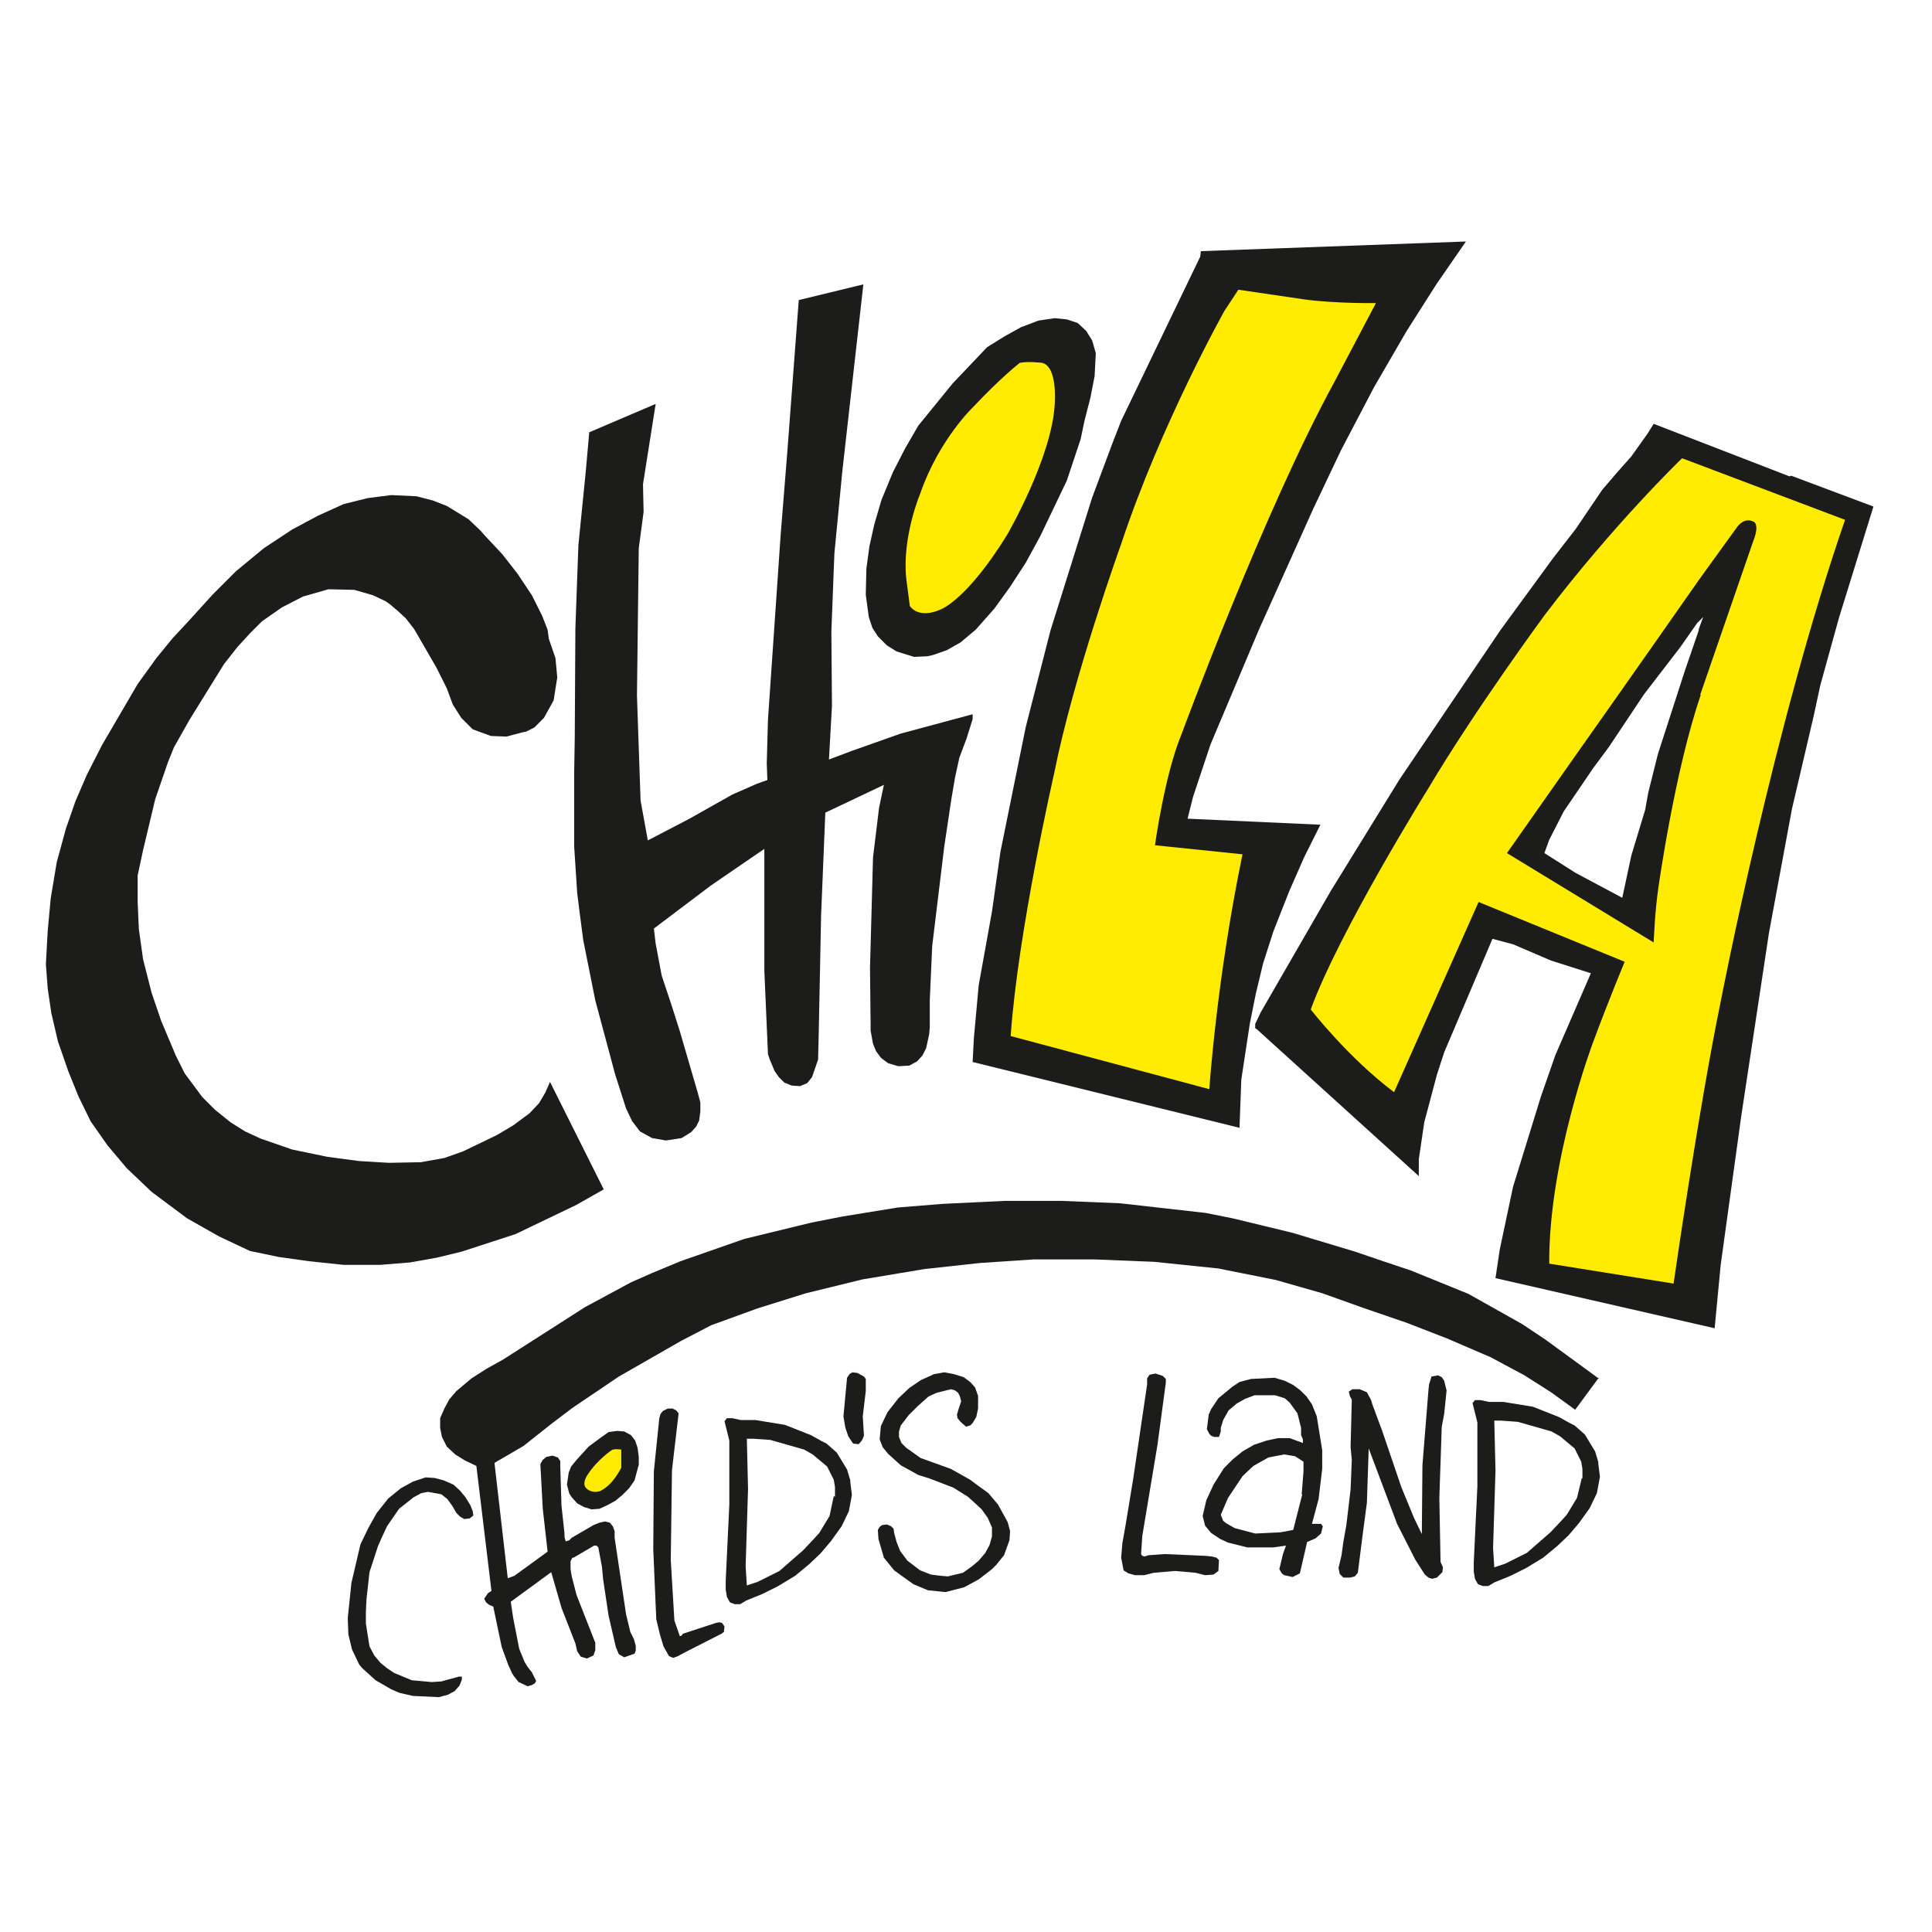 <svg viewBox="0 0 32 32" xmlns="http://www.w3.org/2000/svg" id="Ebene_1"><defs><style>.cls-1{fill:#ffec00;}.cls-1,.cls-2{fill-rule:evenodd;}.cls-2{fill:#1c1c1b;}</style></defs><polyline points="9.09 10.58 9.2 10.9 9.23 11.22 9.17 11.6 9.01 11.89 8.85 12.05 8.71 12.12 8.65 12.13 8.39 12.2 8.13 12.19 7.83 12.08 7.64 11.89 7.5 11.67 7.4 11.4 7.23 11.06 6.86 10.42 6.72 10.24 6.59 10.12 6.46 10.01 6.39 9.96 6.18 9.86 5.87 9.77 5.44 9.76 5.02 9.88 4.67 10.06 4.34 10.29 4.14 10.49 3.93 10.72 3.71 11 3.14 11.92 2.88 12.38 2.78 12.63 2.57 13.24 2.37 14.08 2.28 14.5 2.28 14.94 2.3 15.39 2.37 15.89 2.51 16.44 2.67 16.91 2.86 17.36 2.91 17.48 3.06 17.78 3.35 18.17 3.56 18.38 3.82 18.59 4.06 18.74 4.32 18.86 4.84 19.04 5.42 19.16 5.94 19.23 6.44 19.26 6.97 19.25 7.36 19.18 7.67 19.07 7.94 18.94 8.23 18.8 8.5 18.64 8.77 18.44 8.93 18.27 9.03 18.1 9.11 17.92 10 19.7 9.54 19.96 8.54 20.44 7.65 20.73 7.24 20.83 6.79 20.91 6.3 20.95 5.69 20.95 5.12 20.89 4.62 20.82 4.14 20.72 3.63 20.48 3.1 20.18 2.51 19.74 2.1 19.35 1.78 18.97 1.5 18.57 1.3 18.16 1.13 17.74 .96 17.25 .85 16.78 .79 16.37 .76 15.97 .79 15.42 .84 14.88 .94 14.28 1.09 13.73 1.25 13.27 1.44 12.83 1.69 12.34 2.28 11.33 2.59 10.9 2.86 10.57 3.13 10.28 3.52 9.85 3.91 9.46 4.37 9.08 4.84 8.77 5.27 8.54 5.69 8.35 6.09 8.25 6.48 8.2 6.9 8.22 7.17 8.29 7.4 8.38 7.76 8.6 7.96 8.79 8.03 8.87 8.32 9.18 8.57 9.5 8.81 9.86 8.98 10.2 9.07 10.43 9.09 10.58" class="cls-2"></polyline><polyline points="15.21 7.05 15.78 6.35 16.35 5.75 16.64 5.57 16.91 5.42 17.2 5.31 17.47 5.27 17.67 5.29 17.85 5.35 17.99 5.48 18.09 5.64 18.15 5.85 18.13 6.23 18.06 6.59 17.96 6.98 17.9 7.27 17.67 7.96 17.23 8.88 16.99 9.32 16.73 9.72 16.47 10.08 16.16 10.43 15.91 10.64 15.68 10.77 15.45 10.85 15.36 10.87 15.14 10.88 14.85 10.79 14.69 10.69 14.54 10.54 14.45 10.4 14.39 10.22 14.34 9.85 14.35 9.42 14.4 9.05 14.48 8.69 14.6 8.28 14.79 7.82 14.99 7.43 15.21 7.05" class="cls-2"></polyline><polyline points="16.11 11.83 16.11 11.91 16.01 12.23 15.89 12.55 15.82 12.87 15.76 13.22 15.64 14.02 15.44 15.67 15.4 16.57 15.4 17.02 15.39 17.13 15.34 17.36 15.28 17.48 15.19 17.58 15.06 17.65 14.88 17.66 14.71 17.61 14.59 17.52 14.51 17.41 14.46 17.29 14.42 17.07 14.42 16.97 14.41 16.03 14.46 14.2 14.56 13.38 14.64 13 13.67 13.46 13.6 15.16 13.56 17.15 13.55 17.55 13.45 17.84 13.37 17.94 13.25 17.99 13.11 17.98 12.99 17.93 12.9 17.84 12.83 17.74 12.75 17.55 12.72 17.46 12.66 16.08 12.66 14.06 11.77 14.67 10.83 15.38 10.86 15.63 10.96 16.16 11.12 16.64 11.26 17.08 11.56 18.11 11.6 18.26 11.6 18.41 11.58 18.56 11.53 18.66 11.45 18.75 11.29 18.85 11.03 18.89 10.8 18.85 10.6 18.74 10.47 18.57 10.37 18.36 10.19 17.8 9.86 16.57 9.66 15.57 9.6 15.11 9.56 14.79 9.51 14.02 9.51 12.8 9.52 12.2 9.53 10.41 9.58 9.03 9.7 7.83 9.76 7.16 10.86 6.69 10.65 8.02 10.66 8.48 10.58 9.08 10.55 11.52 10.61 13.26 10.73 13.92 11.42 13.56 12.13 13.16 12.54 12.98 12.71 12.92 12.7 12.64 12.72 11.92 12.93 8.86 13.04 7.49 13.23 4.97 14.3 4.71 13.95 7.82 13.82 9.17 13.77 10.46 13.78 11.69 13.73 12.58 14.1 12.44 14.92 12.15 16.11 11.83" class="cls-2"></polyline><polyline points="16.11 17.59 16.13 17.2 16.21 16.32 16.43 15.1 16.57 14.11 16.99 12.04 17.4 10.44 18.09 8.24 18.43 7.33 18.57 6.97 19.88 4.25 19.89 4.16 24.28 4 23.79 4.71 23.3 5.48 22.76 6.41 22.21 7.46 21.75 8.43 21.31 9.41 20.86 10.41 20.05 12.33 19.76 13.2 19.67 13.56 21.87 13.66 21.6 14.2 21.35 14.77 21.09 15.43 20.92 15.96 20.8 16.46 20.7 16.96 20.56 17.88 20.53 18.68 16.11 17.59" class="cls-2"></polyline><polyline points="7.79 24.93 7.71 24.8 7.62 24.69 7.51 24.59 7.35 24.52 7.2 24.48 7.05 24.47 6.84 24.54 6.64 24.65 6.43 24.82 6.24 25.06 6.1 25.31 5.97 25.58 5.82 26.22 5.76 26.8 5.77 27.07 5.83 27.32 5.95 27.57 5.95 27.57 6 27.63 6.22 27.83 6.48 27.98 6.62 28.04 6.84 28.09 7.27 28.11 7.42 28.07 7.53 28.01 7.61 27.92 7.65 27.82 7.65 27.77 7.6 27.77 7.31 27.85 7.15 27.86 6.82 27.83 6.53 27.71 6.41 27.63 6.3 27.54 6.2 27.42 6.12 27.27 6.06 26.89 6.06 26.7 6.07 26.49 6.12 26.04 6.26 25.61 6.34 25.43 6.41 25.28 6.61 24.99 6.85 24.8 6.98 24.73 7.09 24.71 7.31 24.75 7.41 24.83 7.49 24.94 7.56 25.06 7.62 25.12 7.69 25.16 7.78 25.15 7.84 25.1 7.83 25.03 7.79 24.93" class="cls-2"></polyline><polyline points="10.92 23.49 10.83 24.37 10.82 25.66 10.87 26.82 10.93 27.07 10.99 27.27 11.08 27.43 11.15 27.46 11.23 27.43 11.34 27.37 11.95 27.06 11.99 27.03 12 26.94 11.96 26.88 11.91 26.87 11.86 26.88 11.31 27.06 11.29 27.09 11.26 27.1 11.17 26.84 11.11 25.84 11.13 24.35 11.24 23.41 11.2 23.36 11.14 23.33 11.06 23.33 10.98 23.37 10.94 23.42 10.92 23.49" class="cls-2"></polyline><path d="m14.09,24.54l-.06-.2-.17-.28-.17-.15-.08-.04-.18-.1-.43-.17-.49-.08h-.24s-.14-.03-.14-.03h-.09s-.04.05-.04.05l.08.32v1.06s-.06,1.26-.06,1.26v.15s.02.12.02.12l.05.09.08.03h.09s.1-.06.1-.06l.27-.11.26-.13.28-.17.23-.19.19-.18.17-.2.18-.25.12-.25.05-.27-.03-.24Zm-.28.24l-.07.33-.17.28-.1.11-.17.18-.39.34-.36.18-.18.06-.02-.32.04-1.28-.02-.83h.11s.28.02.28.02l.56.16.14.08.24.2.11.22.02.12v.16Z" class="cls-2"></path><polyline points="14.03 22.82 13.97 23.46 14 23.64 14.05 23.79 14.13 23.91 14.22 23.92 14.25 23.89 14.28 23.85 14.31 23.78 14.29 23.46 14.34 23.04 14.34 22.84 14.31 22.8 14.2 22.74 14.12 22.73 14.07 22.76 14.03 22.82" class="cls-2"></polyline><polyline points="14.88 23.16 15.06 22.99 15.25 22.86 15.47 22.76 15.64 22.73 15.8 22.76 15.96 22.81 16.07 22.89 16.15 22.98 16.2 23.12 16.2 23.33 16.17 23.47 16.11 23.57 16.07 23.61 16 23.63 15.91 23.55 15.86 23.49 15.85 23.43 15.88 23.33 15.92 23.21 15.9 23.13 15.87 23.07 15.82 23.03 15.75 23.01 15.51 23.07 15.38 23.13 15.2 23.29 15.05 23.44 14.92 23.61 14.89 23.71 14.89 23.8 14.93 23.9 15.01 23.98 15.25 24.15 15.75 24.33 16.07 24.51 16.19 24.6 16.37 24.73 16.53 24.92 16.69 25.21 16.73 25.36 16.72 25.51 16.63 25.76 16.5 25.92 16.43 25.99 16.21 26.16 15.97 26.29 15.66 26.37 15.37 26.34 15.13 26.24 14.92 26.09 14.81 26.01 14.64 25.8 14.55 25.49 14.54 25.34 14.57 25.29 14.61 25.26 14.69 25.25 14.76 25.28 14.8 25.32 14.81 25.39 14.85 25.54 14.91 25.69 15.03 25.85 15.24 26.01 15.42 26.08 15.58 26.1 15.7 26.11 15.95 26.05 16.09 25.95 16.21 25.85 16.32 25.72 16.39 25.59 16.43 25.45 16.43 25.3 16.36 25.14 16.26 25 16.12 24.87 16.03 24.79 15.79 24.64 15.4 24.49 15.21 24.43 14.92 24.27 14.71 24.08 14.62 23.97 14.57 23.84 14.59 23.62 14.7 23.39 14.88 23.16" class="cls-2"></polyline><polyline points="19 22.93 18.77 24.49 18.64 25.28 18.59 25.56 18.57 25.8 18.61 26.01 18.69 26.06 18.8 26.09 18.95 26.09 19.11 26.05 19.46 26.02 19.8 26.05 19.96 26.09 20.1 26.08 20.18 26.02 20.19 25.84 20.15 25.8 20.07 25.78 19.97 25.77 19.29 25.74 19.02 25.76 18.96 25.78 18.92 25.77 18.9 25.74 18.92 25.44 19.17 23.94 19.31 22.9 19.31 22.84 19.26 22.79 19.14 22.75 19.04 22.77 19 22.83 19 22.93" class="cls-2"></polyline><path d="m21.88,25.24h-.06s-.09,0-.09,0l.11-.41.06-.5v-.31s-.09-.56-.09-.56l-.08-.2-.09-.13-.1-.1-.12-.09-.14-.07-.17-.05-.39.02-.19.05-.12.08-.23.19-.12.18-.04.09-.03.24.04.08.03.03.05.02h.08s.03-.09.03-.09v-.06s.04-.13.04-.13l.09-.16.13-.11.14-.08.16-.06h.18s.16,0,.16,0l.16.05.08.07.13.18.06.24v.12s.03.07.03.07v.06s-.22-.08-.22-.08h-.19s-.19.04-.19.04l-.21.07-.19.11-.16.13-.15.15-.17.27-.12.26-.06.26.04.16.1.12.15.1.13.06.32.08h.43s.21-.03.21-.03l-.05.14-.06.25.04.07.04.03.14.03.12-.06.12-.52.14-.06.09-.08.03-.12-.03-.04Zm-.31-.49l-.15.59-.21.04-.42.02-.34-.09-.14-.08-.05-.04-.04-.1.12-.28.24-.36.18-.17.25-.14.26-.05.18.03.14.09v.16s-.03.38-.03.38Z" class="cls-2"></path><polyline points="22.67 23.99 22.64 24.89 22.57 25.42 22.49 26.05 22.44 26.11 22.36 26.13 22.25 26.13 22.19 26.07 22.17 25.97 22.22 25.76 22.25 25.54 22.3 25.26 22.37 24.67 22.39 24.18 22.37 23.97 22.39 23.18 22.36 23.13 22.34 23.05 22.4 23.01 22.45 23.01 22.52 23.01 22.64 23.06 22.71 23.19 22.73 23.26 22.89 23.69 23.21 24.63 23.42 25.14 23.55 25.41 23.56 24.27 23.66 23.02 23.67 22.93 23.71 22.8 23.82 22.78 23.88 22.81 23.92 22.87 23.96 23.03 23.92 23.42 23.88 23.63 23.84 24.81 23.86 25.87 23.9 25.96 23.89 26.04 23.8 26.13 23.72 26.15 23.66 26.13 23.6 26.08 23.44 25.83 23.14 25.24 22.67 23.99" class="cls-2"></polyline><path d="m26.48,24.24l-.06-.2-.17-.28-.17-.15-.08-.04-.18-.1-.43-.17-.49-.08h-.24s-.14-.03-.14-.03h-.09s-.04.05-.04.05l.08.32v1.06s-.06,1.26-.06,1.26v.15s.02.12.02.12l.05.09.08.03h.09s.1-.06.1-.06l.27-.11.26-.13.28-.17.23-.19.19-.18.17-.2.18-.25.12-.25.05-.27-.03-.24Zm-.28.24l-.08.33-.17.28-.1.11-.17.18-.39.34-.36.18-.18.06-.02-.32.04-1.28-.02-.83h.11s.28.02.28.02l.56.16.14.08.24.2.11.22.02.12v.16Z" class="cls-2"></path><polyline points="9.46 24.29 9.55 24.18 9.75 23.96 9.98 23.79 10.08 23.72 10.22 23.7 10.34 23.71 10.45 23.77 10.52 23.86 10.56 23.98 10.58 24.13 10.58 24.26 10.51 24.52 10.42 24.65 10.31 24.76 10.19 24.86 10.06 24.93 9.93 24.99 9.8 25 9.67 24.96 9.56 24.9 9.47 24.8 9.43 24.74 9.39 24.59 9.42 24.39 9.46 24.29" class="cls-2"></polyline><path d="m26.48,22.82l-.39.53-.4-.29-.44-.28-.56-.3-.72-.31-.67-.26-.7-.24-.7-.25-.77-.22-.95-.19-1.06-.11-.99-.04h-1.01s-.9.06-.9.06l-.91.1-1.02.17-.94.23-.8.25-.77.28-.5.26-1.03.59-.77.52-.33.25-.48.38-.48.28.22,1.91.11-.04.55-.4-.08-.71-.04-.74.04-.07.06-.05.1-.02.09.03.04.06v.09s.02.65.02.65l.05.46v.06s.02.07.02.07l.06-.02.04-.04.36-.21.1-.04.09-.02.08.02.05.06.03.08v.11s.19,1.27.19,1.27l.07.29.06.12.03.11v.08s-.02.05-.02.05l-.17.06-.09-.05-.05-.12-.12-.52-.09-.6-.02-.21-.06-.32-.03-.03h-.04s-.05.03-.05.03l-.29.17h-.02s-.03.06-.03.06v.13s.02.12.02.12l.08.31.31.79v.12s-.03.09-.03.09l-.11.05-.1-.03-.06-.09-.03-.13-.23-.59-.17-.59-.67.49.04.27.1.51.09.22.05.08.07.09.07.14-.02.04-.05.03-.07.02-.15-.07-.08-.1-.03-.05-.06-.13-.11-.3-.14-.67-.07-.03-.05-.04-.03-.06.06-.09.06-.04-.14-1.16-.11-.91-.19-.09-.16-.1-.14-.13-.08-.16-.03-.15v-.16s.07-.16.07-.16l.08-.15.12-.14.25-.21.25-.16.27-.15,1.36-.87.76-.41.34-.15.48-.2,1.06-.37,1.11-.27.51-.1.92-.15.74-.06,1.04-.05h.47s.45,0,.45,0l.98.04,1.42.16.45.09.99.24,1.03.31.47.16.45.15.96.39.89.5.39.26.89.65" class="cls-2"></path><path d="m29.64,7.89l-2.25-.87-.1.16-.27.38-.24.27-.24.28-.44.65-.38.49-.87,1.19-1.67,2.47-1.14,1.85-1.16,2.01-.09.19v.07s.03.02.03.02l2.68,2.43v-.28s.09-.61.09-.61l.21-.79.12-.37.8-1.88.34.09.63.27.66.21-.59,1.36-.24.69-.46,1.49-.22,1.04-.07.47,3.63.83.1-1.05.34-2.46.46-3.04.38-2.05.36-1.54.11-.51.31-1.12.57-1.84-1.36-.51Zm-1.5,2.54l-.24.7-.44,1.36-.16.64-.05.28-.23.76-.15.7-.77-.41-.52-.33.08-.22.24-.47.49-.72.26-.35.58-.87.6-.78.28-.4.1-.1-.08.22Z" class="cls-2"></path><path d="m15.07,10.04l-.06-.46c-.07-.69.23-1.4.23-1.4.31-.9.88-1.44.88-1.44.45-.48.77-.73.77-.73.14-.03.37,0,.37,0,.26.06.21.67.21.67-.04.89-.79,2.18-.79,2.18-.66,1.07-1.09,1.23-1.09,1.23-.37.17-.51-.04-.51-.04Z" class="cls-1"></path><path d="m20.52,4.8l1.09.16c.52.07,1.18.06,1.18.06l-.69,1.31c-1.16,2.12-2.53,5.83-2.53,5.83-.28.67-.44,1.84-.44,1.84l1.45.15c-.43,2.07-.55,3.89-.55,3.89l-3.29-.88c.12-1.73.72-4.35.72-4.35.32-1.61,1.11-3.8,1.11-3.8.66-1.99,1.71-3.86,1.71-3.86l.23-.35Z" class="cls-1"></path><path d="m10.29,24v.31c-.17.33-.36.39-.36.39-.14.04-.22-.05-.22-.05-.08-.08.02-.22.02-.22.17-.26.4-.41.4-.41.04-.03.16-.01.16-.01Z" class="cls-1"></path><path d="m27.85,7.6s-1.12,1.08-2.26,2.58c0,0-1.15,1.56-1.94,2.89,0,0-1.47,2.36-1.94,3.65,0,0,.62.8,1.38,1.37l1.4-3.15,2.42.99s-.26.62-.53,1.35c0,0-.73,1.94-.72,3.65l2.06.33s.41-2.87.78-4.67c0,0,.88-4.57,2.06-7.98l-2.7-1.02Zm.32,3.91c-.43,1.25-.7,3.18-.7,3.18-.06.39-.08.92-.08.92l-2.43-1.48,1.11-1.58c.87-1.23,2.08-2.96,2.08-2.96l.6-.83c.15-.23.31-.11.31-.11.08.08-.02.31-.02.31l-.88,2.55Z" class="cls-1"></path></svg>